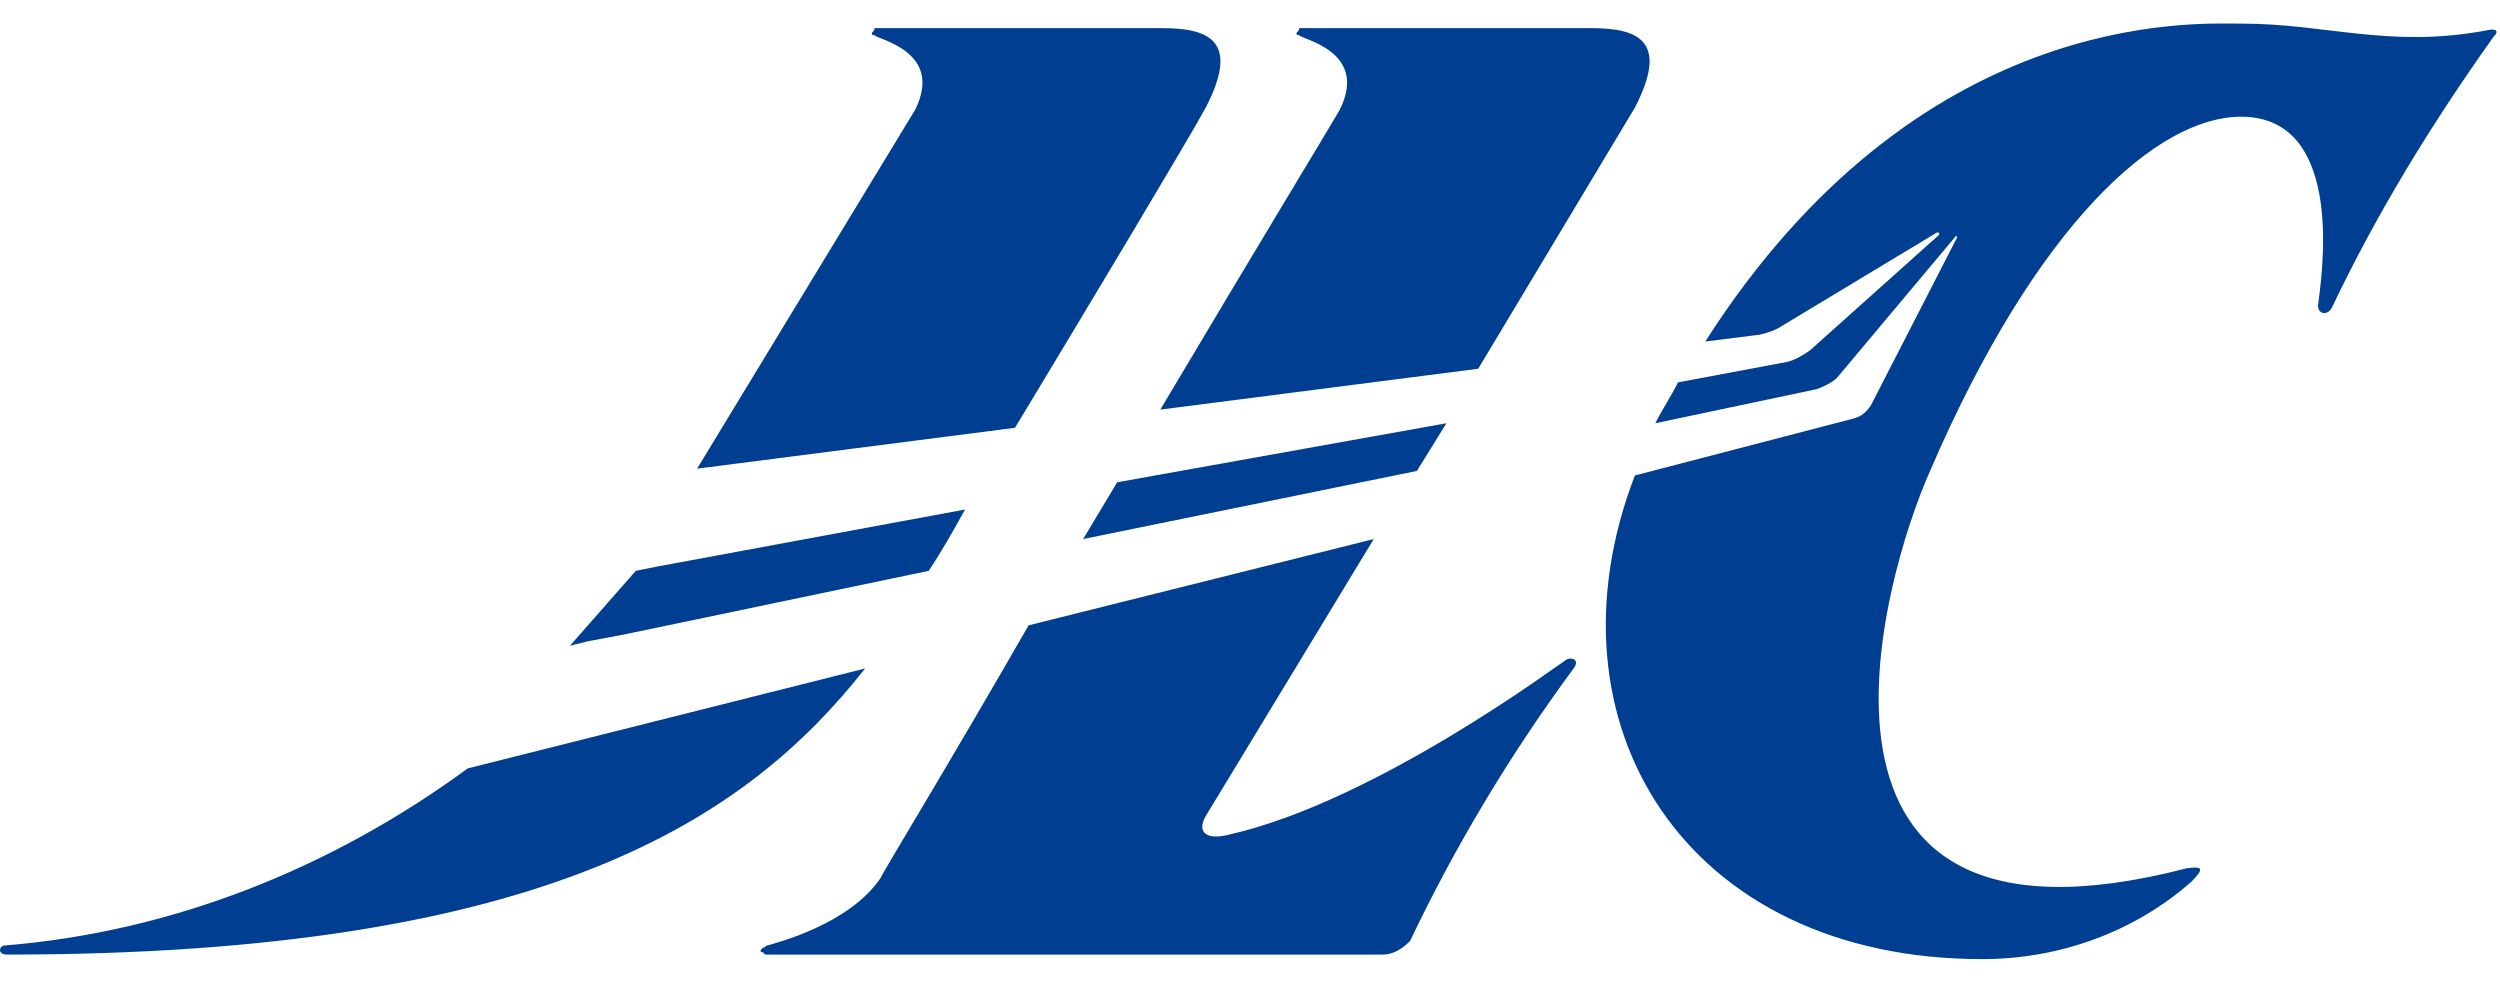 <svg viewBox="0 -0.7 110.1 42.7" xmlns="http://www.w3.org/2000/svg" width="2500" height="985"><g fill="#003e92"><path d="M49.2 20.2l-1.5 2.5 14.7-3 1.3-2.1zM72 3.7C73.5.8 72.2.2 70.1.2H57.3c-.1 0-.1 0-.1.1l-.1.1c0 .1 0 .1.1.1.1.2 3.1.7 1.8 3.3-.1.2-3.8 6.3-7.9 13.2l14-1.8zM38.8 37.6c-1.4 2.1-4.7 2.9-5 3-.1 0-.1.1-.2.1l-.1.1c0 .1 0 .1.1.1l.1.1h27.2c.5 0 .9-.3 1.2-.6 2-4.2 4.4-8.2 7.2-12 .3-.4-.1-.5-.3-.4s-8.3 6.2-14.8 7.7c-1.1.3-1.5-.1-1.1-.8l7.4-12.2-15.2 3.8c-3.5 6.1-6.5 11-6.5 11.1zM.2 40.6c-.1 0-.2.1-.2.2s.1.2.3.2c23.8 0 32.6-6 37.8-12.6l-17.5 4.4c-6 4.4-13 7.2-20.4 7.8zM53.1 3.7C54.6.8 53.3.2 51.2.2H38.6c-.1 0-.1 0-.1.1l-.1.1c0 .1 0 .1.1.1.1.2 3.1.7 1.8 3.3l-9.6 15.8 14-1.8C47.6 13 52.4 5 53.1 3.7zM109.5.3c-4.3.8-7-.3-10.8-.3-2.1 0-14.2-.7-23.6 14l2.4-.3c.4-.1.7-.2 1-.4l6.8-4.1c.1 0 .1 0 .1.1l-5.7 5.1c-.3.2-.6.4-1 .5l-4.8.9c-.3.6-.7 1.2-1 1.8l7.1-1.5c.3-.1.7-.3.9-.5l5.2-6.2c0-.1.1 0 .1 0l-3.8 7.4c-.2.3-.4.5-.8.6L72 19.9c-4.2 10.9 2.2 21.3 15.3 21.3 3.4 0 6.7-1.2 9.2-3.4.6-.6.5-.7-.2-.6C77.8 42 82.9 24.4 85 19.7 89.7 8.8 95 4.1 98.7 4.1c4.7 0 3.5 7.3 3.4 8.2-.1.5.4.6.6.2 2-4.2 4.4-8.1 7.1-11.9.3-.3.1-.4-.3-.3zM29 23.9l-1 .2-2.9 3.3.8-.2 1.6-.3 13.4-2.8c.6-.9 1.1-1.8 1.6-2.7z"/></g></svg>
